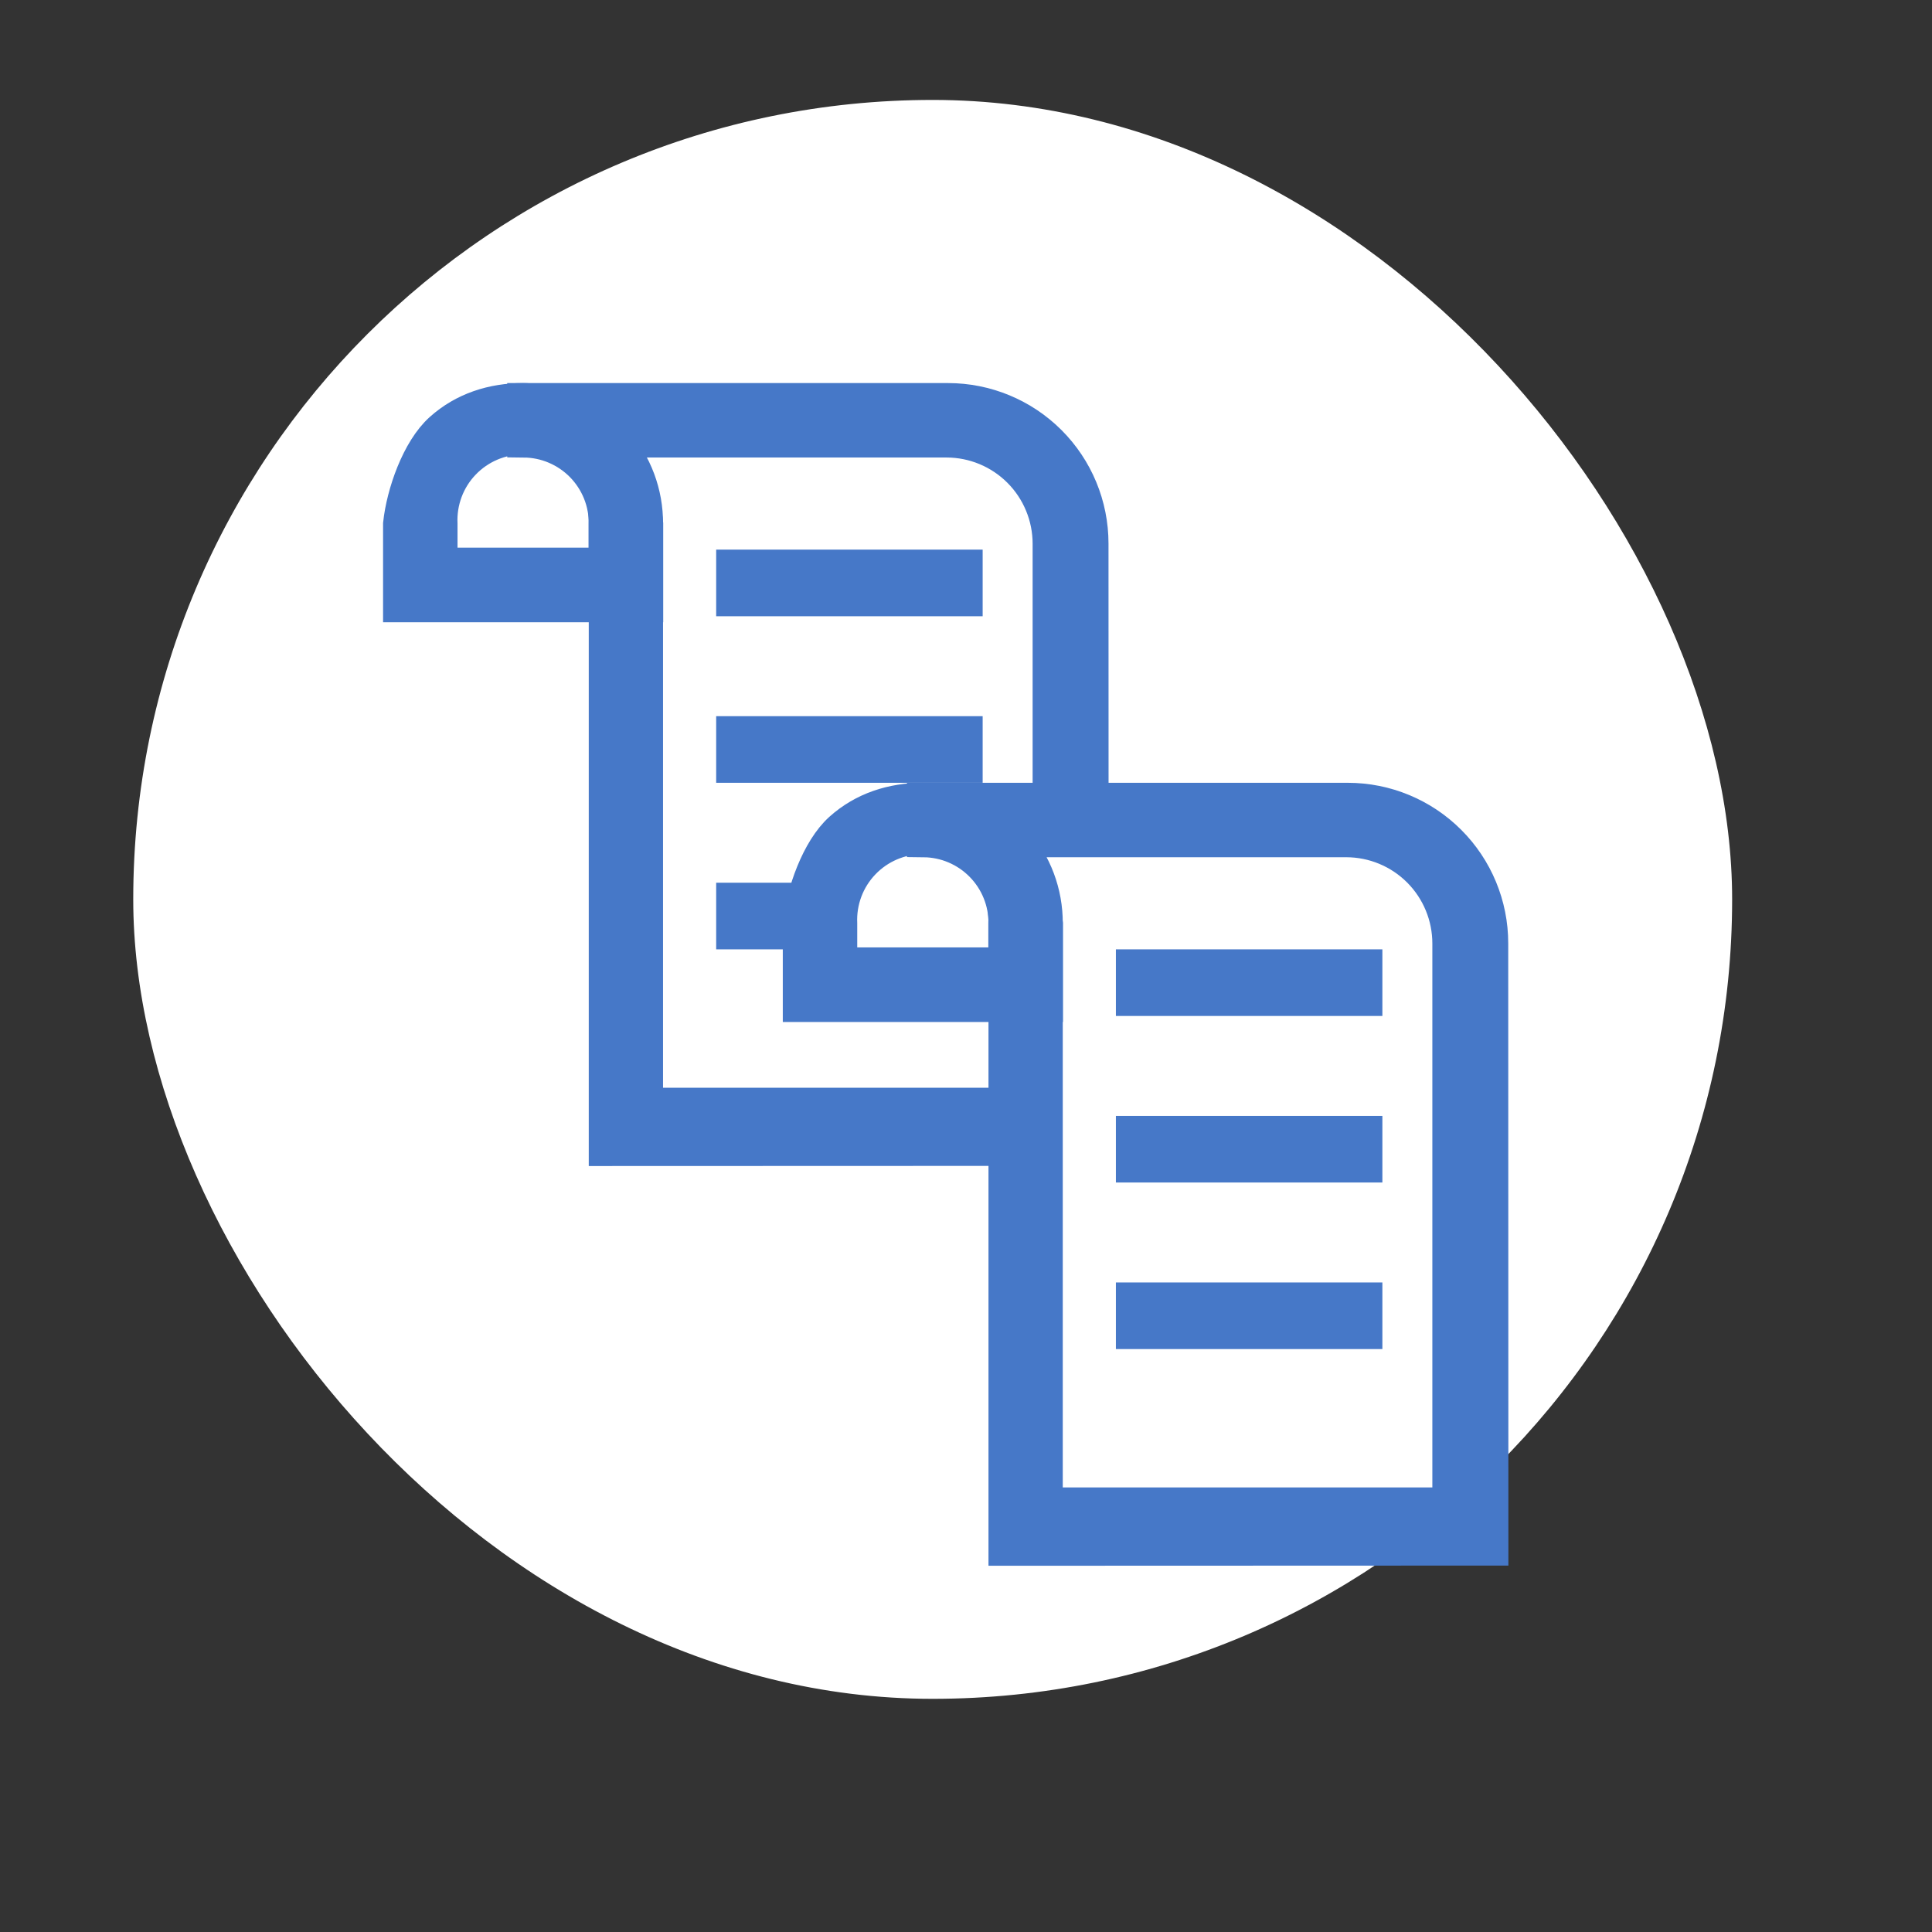 <svg width="58" height="58" viewBox="0 0 58 58" fill="none" xmlns="http://www.w3.org/2000/svg">
<rect x="0" y="0" width="58" height="58" fill="#333333" stroke="none"/>
<rect x="4" y="3" width="48" height="48" rx="24" fill="white"/>
<path d="M19.41 18.181H12V15.727C12.098 14.813 12.551 13.505 13.235 12.891C13.919 12.276 14.786 12 15.705 12C16.624 12 17.511 12.738 18.195 13.353C18.879 13.967 19.312 14.813 19.41 15.727V18.181ZM13.235 16.941H18.17V15.727C18.185 15.393 18.133 15.06 18.016 14.747C17.899 14.434 17.72 14.148 17.489 13.907C17.258 13.665 16.981 13.473 16.674 13.341C16.367 13.21 16.036 13.142 15.702 13.142C15.368 13.142 15.038 13.21 14.731 13.341C14.424 13.473 14.146 13.665 13.916 13.907C13.685 14.148 13.506 14.434 13.389 14.747C13.272 15.06 13.22 15.393 13.235 15.727V16.941Z" fill="#4678C8" stroke="#4678C8" stroke-miterlimit="10"/>
<path d="M32.783 34.5L18.175 34.505V15.726C18.178 15.402 18.117 15.08 17.995 14.779C17.874 14.479 17.694 14.205 17.467 13.973C17.239 13.742 16.969 13.558 16.67 13.431C16.372 13.304 16.051 13.238 15.727 13.235V12H28.46C29.605 12 30.703 12.455 31.513 13.264C32.323 14.074 32.778 15.172 32.778 16.317L32.783 34.5ZM31.5 33.154V16.323C31.5 15.505 31.175 14.72 30.598 14.141C30.02 13.562 29.236 13.236 28.418 13.235H18.473C19.08 13.922 19.411 14.809 19.405 15.726V33.154H31.5Z" fill="#4678C8" stroke="#4678C8" stroke-miterlimit="10"/>
<path d="M29 17H22V18H29V17Z" fill="#4678C8" stroke="#4678C8" stroke-miterlimit="10"/>
<path d="M29 22H22V23H29V22Z" fill="#4678C8" stroke="#4678C8" stroke-miterlimit="10"/>
<path d="M29 27H22V28H29V27Z" fill="#4678C8" stroke="#4678C8" stroke-miterlimit="10"/>
<path d="M43.5 27.001L44 45.501H30.5V29.501H25L25.5 25.501C26.833 25.334 29.7 24.901 30.5 24.501C31.3 24.101 38.167 24.668 41.5 25.001L43.5 27.001Z" fill="white"/>
<path d="M31.41 30.181H24V27.727C24.098 26.813 24.551 25.505 25.235 24.891C25.919 24.276 26.786 24 27.705 24C28.624 24 29.511 24.738 30.195 25.353C30.879 25.967 31.312 26.813 31.41 27.727V30.181ZM25.235 28.941H30.17V27.727C30.185 27.393 30.133 27.06 30.016 26.747C29.899 26.434 29.72 26.148 29.489 25.907C29.258 25.665 28.981 25.473 28.674 25.341C28.367 25.21 28.036 25.142 27.702 25.142C27.368 25.142 27.038 25.21 26.731 25.341C26.424 25.473 26.146 25.665 25.916 25.907C25.685 26.148 25.506 26.434 25.389 26.747C25.272 27.06 25.22 27.393 25.235 27.727V28.941Z" fill="#4678C8" stroke="#4678C8" stroke-miterlimit="10"/>
<path d="M44.783 46.5L30.175 46.505V27.726C30.178 27.402 30.117 27.08 29.995 26.779C29.874 26.479 29.694 26.205 29.467 25.974C29.239 25.742 28.969 25.558 28.67 25.431C28.372 25.304 28.051 25.238 27.727 25.235V24H40.46C41.605 24 42.703 24.455 43.513 25.265C44.323 26.074 44.778 27.172 44.778 28.317L44.783 46.5ZM43.5 45.154V28.323C43.5 27.505 43.175 26.72 42.598 26.141C42.02 25.562 41.236 25.236 40.418 25.235H30.473C31.08 25.922 31.411 26.809 31.405 27.726V45.154H43.5Z" fill="#4678C8" stroke="#4678C8" stroke-miterlimit="10"/>
<path d="M41 29H34V30H41V29Z" fill="#4678C8" stroke="#4678C8" stroke-miterlimit="10"/>
<path d="M41 34H34V35H41V34Z" fill="#4678C8" stroke="#4678C8" stroke-miterlimit="10"/>
<path d="M41 39H34V40H41V39Z" fill="#4678C8" stroke="#4678C8" stroke-miterlimit="10"/>
</svg>
